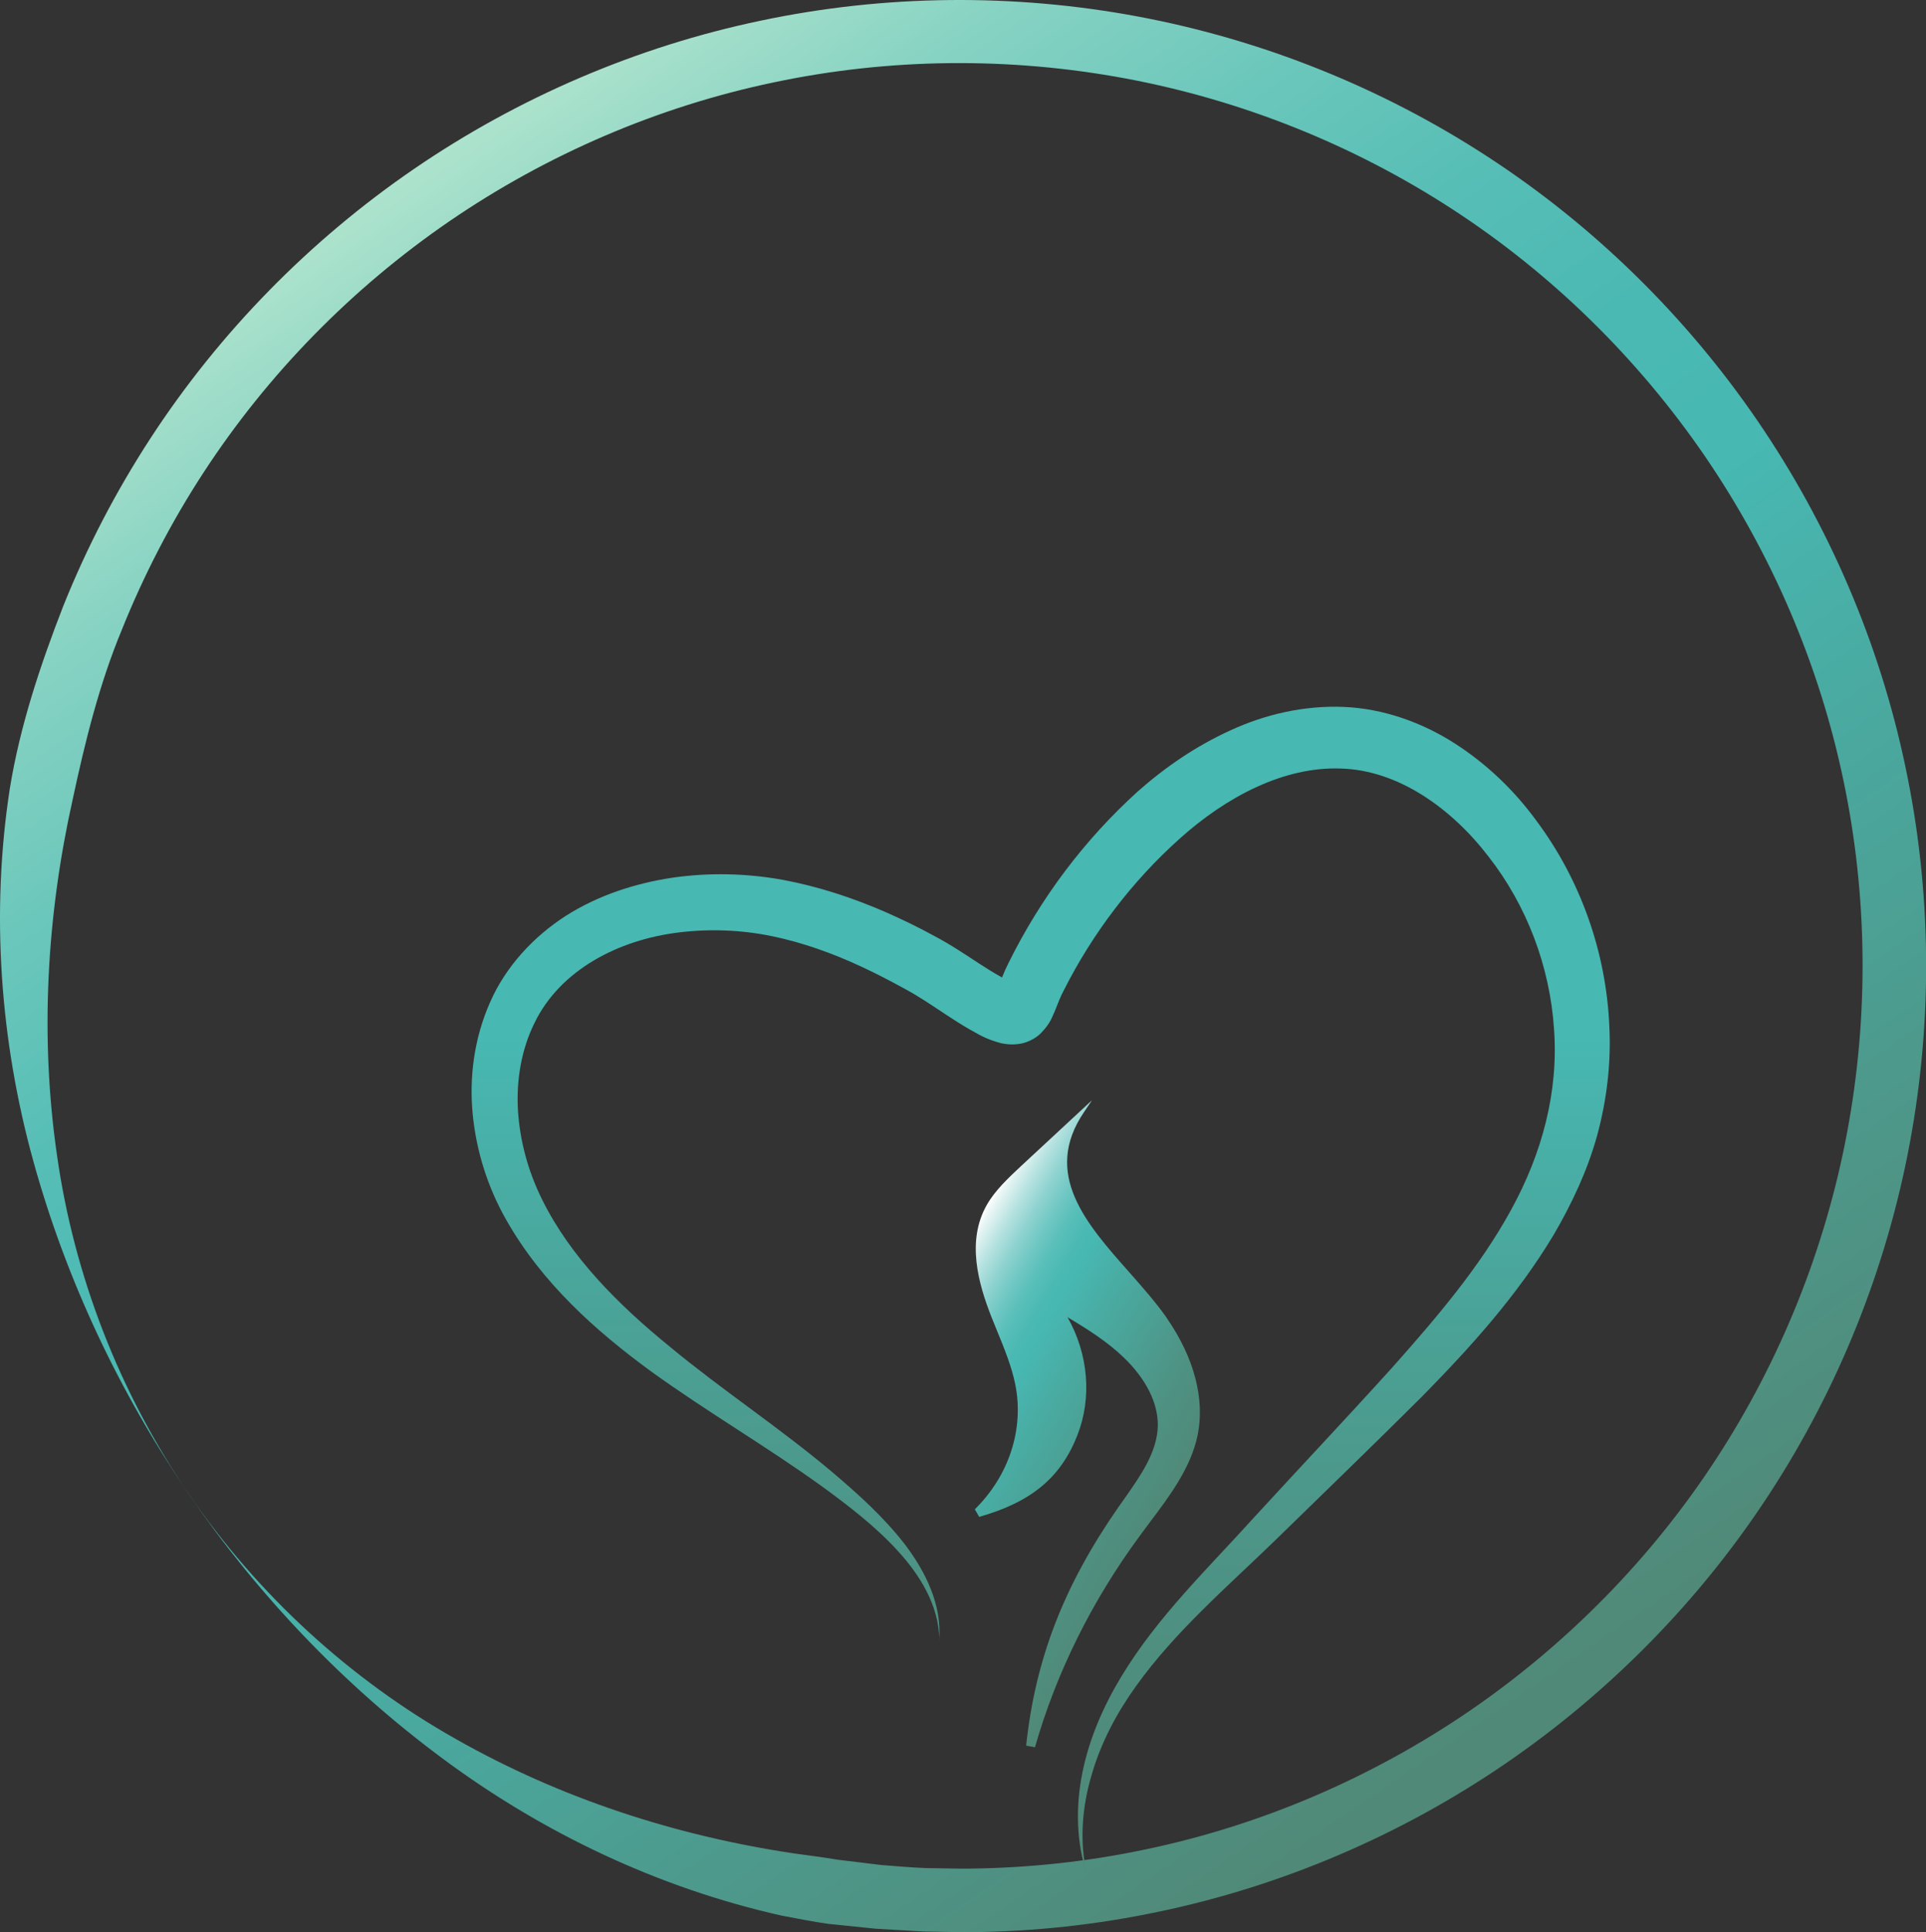 <svg xmlns="http://www.w3.org/2000/svg" xmlns:xlink="http://www.w3.org/1999/xlink" id="Layer_2" data-name="Layer 2" viewBox="0 0 140 140.46"><rect x="0" y="0" width="140" height="140.46" fill="#333333" stroke="none"/><defs><linearGradient id="linear-gradient" x1="31.05" y1="11.62" x2="110.38" y2="127.54" gradientUnits="userSpaceOnUse"><stop offset="0" stop-color="#ade3cd"></stop><stop offset=".1" stop-color="#88d3c3"></stop><stop offset=".21" stop-color="#6bc7bb"></stop><stop offset=".31" stop-color="#57beb6"></stop><stop offset=".41" stop-color="#4bb9b3"></stop><stop offset=".51" stop-color="#47b8b2"></stop><stop offset=".98" stop-color="#508978"></stop></linearGradient><linearGradient id="linear-gradient-2" x1="66.18" y1="97.2" x2="85.87" y2="108.57" gradientUnits="userSpaceOnUse"><stop offset="0" stop-color="#fff"></stop><stop offset=".02" stop-color="#e9f6f5"></stop><stop offset=".08" stop-color="#b8e3e1"></stop><stop offset=".14" stop-color="#8fd3d0"></stop><stop offset=".2" stop-color="#6fc7c3"></stop><stop offset=".25" stop-color="#59bfb9"></stop><stop offset=".31" stop-color="#4bb9b3"></stop><stop offset=".35" stop-color="#47b8b2"></stop><stop offset=".48" stop-color="#49aca3"></stop><stop offset=".8" stop-color="#4e9283"></stop><stop offset=".98" stop-color="#508978"></stop></linearGradient><linearGradient id="linear-gradient-3" x1="75.65" y1="51.38" x2="75.65" y2="136.97" gradientUnits="userSpaceOnUse"><stop offset=".28" stop-color="#47b8b2"></stop><stop offset=".56" stop-color="#4b9f93"></stop><stop offset=".81" stop-color="#4e8e7f"></stop><stop offset=".98" stop-color="#508978"></stop></linearGradient></defs><g id="Layer_1-2" data-name="Layer 1"><g><path d="M13.71,108.59c-5.01-7.34-8.88-15.48-11.29-24.19C.02,75.71-.69,66.39.72,57.29c.74-4.54,2.21-8.94,3.87-13.21,1.71-4.27,3.84-8.37,6.35-12.22,5.02-7.71,11.59-14.4,19.17-19.59,7.58-5.19,16.2-8.89,25.2-10.77,9-1.9,18.37-1.99,27.4-.3,9.04,1.69,17.73,5.17,25.44,10.2,7.71,5.02,14.4,11.59,19.59,19.17,5.19,7.58,8.89,16.2,10.77,25.2,1.9,9,1.99,18.37.3,27.4-1.69,9.04-5.17,17.73-10.2,25.44-5.02,7.71-11.59,14.4-19.17,19.59-7.58,5.19-16.2,8.89-25.2,10.77-4.5.95-9.09,1.45-13.69,1.49-1.15,0-2.3-.03-3.45-.05l-3.44-.2-3.43-.35c-1.14-.16-2.27-.39-3.4-.6-8.99-2.01-17.41-6.04-24.64-11.41-7.25-5.37-13.45-11.92-18.48-19.25ZM13.71,108.59c5.02,7.34,11.75,13.5,19.41,17.82,7.66,4.35,16.06,7.05,24.56,8.32,1.06.15,2.13.28,3.19.46l3.2.39c1.07.08,2.14.18,3.21.22,1.07.01,2.15.05,3.22.04,4.3-.05,8.59-.51,12.79-1.4,8.41-1.76,16.45-5.22,23.54-10.07,7.09-4.86,13.22-11.1,17.91-18.3,4.69-7.19,7.95-15.32,9.53-23.77,1.58-8.45,1.49-17.2-.28-25.61-1.76-8.41-5.22-16.45-10.07-23.54-4.86-7.09-11.1-13.22-18.3-17.91-7.19-4.69-15.32-7.95-23.77-9.53-8.45-1.58-17.2-1.5-25.61.28-8.41,1.76-16.45,5.22-23.54,10.07-7.09,4.86-13.22,11.1-17.91,18.3-2.35,3.6-4.33,7.43-5.93,11.41-1.65,3.98-2.68,8.16-3.58,12.36-1.87,8.38-2.4,17.18-1.13,25.9,1.24,8.71,4.53,17.21,9.56,24.55Z" style="fill: url(#linear-gradient); stroke-width: 0px;"></path><path d="M84.82,95.82c-.78-1.12-1.78-2.25-2.74-3.34-3.11-3.51-6.34-7.14-3.28-11.64l.58-.86s-3.87,3.59-5.13,4.76c-.94.88-1.92,1.79-2.53,2.87-1.48,2.62-.6,5.71.34,8.11.15.37.3.74.45,1.11.51,1.24,1.03,2.53,1.29,3.81.65,3.24-.45,6.63-2.94,9.08l.32.55c3.79-1.08,5.92-2.85,7.13-5.92,1.08-2.75.8-5.93-.71-8.59,1.45.86,2.88,1.77,4.06,2.9,1.64,1.57,2.53,3.34,2.5,4.99-.04,1.92-1.27,3.65-2.45,5.33l-.41.58c-3.97,5.7-6.04,11.05-6.71,17.34l.64.12c1.57-5.47,4.14-10.64,7.62-15.37.23-.31.46-.62.69-.93,1.48-1.96,3.01-4,3.51-6.36.55-2.63-.24-5.66-2.23-8.53Z" style="fill: url(#linear-gradient-2); stroke-width: 0px;"></path><path d="M68.28,119.2c-.04-2.52-1.42-4.71-3.04-6.48-1.64-1.79-3.6-3.29-5.58-4.73-3.98-2.86-8.25-5.35-12.33-8.29-4.03-2.95-7.95-6.44-10.56-11.07-1.31-2.31-2.15-4.94-2.41-7.64-.26-2.7.11-5.53,1.26-8.12,1.13-2.6,3.17-4.79,5.52-6.3,2.37-1.5,5.03-2.35,7.7-2.76,2.68-.39,5.4-.33,8.06.15,2.63.49,5.15,1.33,7.53,2.37,1.19.53,2.36,1.09,3.48,1.71,1.18.62,2.31,1.38,3.3,2.03.51.33.99.63,1.47.9.23.13.49.27.7.37.17.08.4.17.35.15-.02,0-.11-.03-.36,0-.24.03-.6.2-.76.37-.3.33-.16.22-.09,0,.17-.43.49-1.28.79-1.86,2.33-4.7,5.48-8.92,9.4-12.47,1.99-1.76,4.23-3.3,6.74-4.44,2.49-1.15,5.34-1.82,8.23-1.7,2.91.12,5.72,1.15,8.06,2.65,2.35,1.51,4.34,3.43,5.93,5.61,3.23,4.32,5.08,9.59,5.31,14.93.14,2.67-.18,5.37-.88,7.95-.71,2.58-1.85,4.98-3.16,7.23-2.68,4.47-6.11,8.24-9.6,11.79-3.52,3.51-7.09,6.95-10.63,10.41-3.56,3.45-7.3,6.66-10.13,10.61-1.41,1.96-2.56,4.13-3.23,6.46-.69,2.32-.9,4.83-.34,7.25-.78-2.36-.83-4.95-.33-7.42.5-2.48,1.53-4.84,2.84-7,2.63-4.35,6.3-7.85,9.59-11.5,3.34-3.64,6.73-7.23,10.04-10.89,3.26-3.66,6.42-7.37,8.68-11.5,2.27-4.12,3.47-8.62,3.13-13.18-.3-4.53-1.98-8.97-4.76-12.52-2.72-3.55-6.6-6.28-10.72-6.4-4.14-.16-8.34,2.05-11.72,5.09-3.43,3.06-6.34,6.88-8.43,11.03-.27.51-.38.83-.67,1.55-.18.35-.27.83-1.02,1.59-.38.38-1.04.7-1.58.76-.56.08-.95.01-1.28-.05-1.21-.32-1.7-.69-2.32-1.02-.59-.34-1.15-.7-1.68-1.05-1.08-.71-1.99-1.34-3-1.88-1.04-.57-2.09-1.12-3.15-1.61-2.12-.99-4.31-1.77-6.54-2.23-2.2-.45-4.48-.54-6.71-.27-4.43.53-8.67,2.74-10.53,6.59-.94,1.9-1.33,4.12-1.2,6.35.14,2.23.74,4.44,1.76,6.49,2.05,4.15,5.52,7.63,9.28,10.69,3.75,3.11,7.92,5.85,11.74,9.06,1.9,1.61,3.78,3.29,5.33,5.29,1.51,1.98,2.71,4.41,2.51,6.93Z" style="fill: url(#linear-gradient-3); stroke-width: 0px;"></path></g></g></svg>